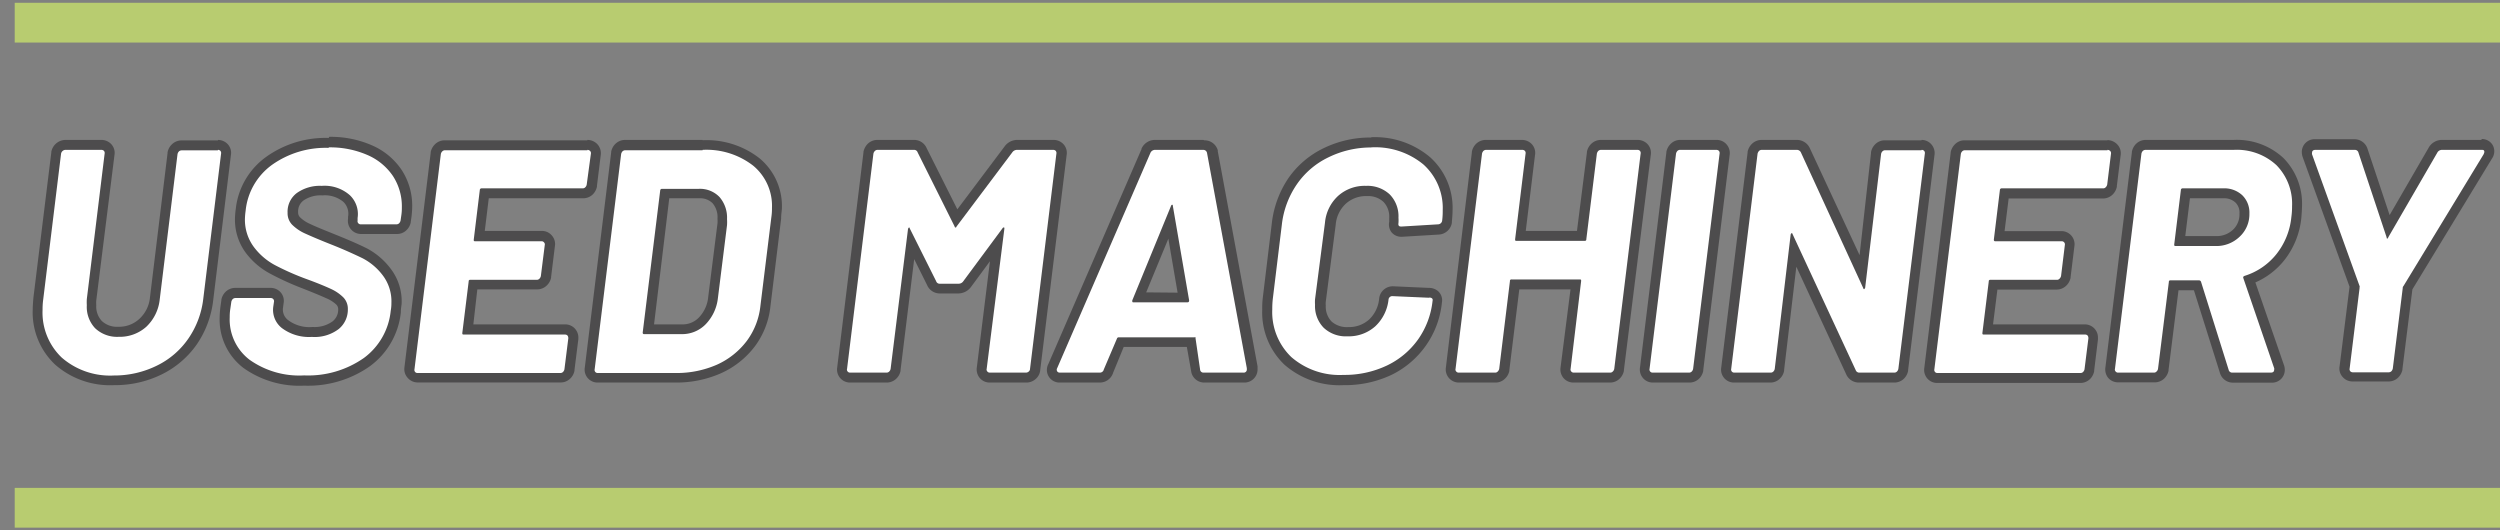 <svg xmlns="http://www.w3.org/2000/svg" viewBox="0 0 251.4 53.34"><rect x="0" y="0" width="251.4" height="53.34" fill="#808080" stroke="none"/><defs><style>.a{fill:none;stroke:#b8cc70;stroke-miterlimit:10;stroke-width:4px;}.b{fill:#fff;}.c{fill:#4d4c4d;}</style></defs><line class="a" x1="1.48" y1="2.28" x2="251.4" y2="2.28"/><line class="a" x1="1.48" y1="51.06" x2="251.4" y2="51.06"/><path class="b" d="M11.45,38.23A7.89,7.89,0,0,1,5.88,36.3a6.71,6.71,0,0,1-2.1-5.16c0-.22,0-.6.07-1.13L5.64,15.4A1,1,0,0,1,6,14.81a.91.91,0,0,1,.62-.24H10.2a.82.82,0,0,1,.64.29.81.81,0,0,1,.17.69L9.23,30.14a4,4,0,0,0,0,.55,2.58,2.58,0,0,0,.72,1.95,2.7,2.7,0,0,0,2,.72,3.44,3.44,0,0,0,2.43-.91A3.85,3.85,0,0,0,15.56,30L17.35,15.4a1.07,1.07,0,0,1,.29-.57.88.88,0,0,1,.63-.26h3.64a.81.81,0,0,1,.64.29.85.85,0,0,1,.18.69L20.94,30.11a9.39,9.39,0,0,1-1.59,4.24A8.84,8.84,0,0,1,16,37.22,10.21,10.21,0,0,1,11.45,38.23Z"/><path class="c" d="M21.91,15.07a.33.33,0,0,1,.26.11.34.34,0,0,1,.06.28L20.44,30.05a8.82,8.82,0,0,1-1.5,4,8.19,8.19,0,0,1-3.15,2.71,9.67,9.67,0,0,1-4.34,1,7.41,7.41,0,0,1-5.23-1.79,6.25,6.25,0,0,1-1.94-4.8c0-.22,0-.58.07-1.09L6.14,15.46a.47.47,0,0,1,.16-.28.44.44,0,0,1,.29-.11H10.2a.35.35,0,0,1,.26.11.34.34,0,0,1,.06.28L8.73,30.08a4.82,4.82,0,0,0,0,.61A3.12,3.12,0,0,0,9.56,33a3.2,3.2,0,0,0,2.37.87,4,4,0,0,0,2.77-1,4.41,4.41,0,0,0,1.36-2.74l1.79-14.62a.57.57,0,0,1,.14-.28.41.41,0,0,1,.28-.11h3.64m0-1H18.27a1.39,1.39,0,0,0-1,.41,1.49,1.49,0,0,0-.42.79v.07L15.07,30A3.34,3.34,0,0,1,14,32.08a3,3,0,0,1-2.09.78,2.24,2.24,0,0,1-1.66-.57,2.13,2.13,0,0,1-.57-1.6,3.47,3.47,0,0,1,0-.47L11.51,15.6a1.29,1.29,0,0,0-.29-1.07,1.36,1.36,0,0,0-1-.46H6.59a1.47,1.47,0,0,0-1.43,1.2v.06l-1.8,14.6c-.05.58-.07,1-.07,1.21a7.21,7.21,0,0,0,2.26,5.53,8.36,8.36,0,0,0,5.91,2.06,10.62,10.62,0,0,0,4.78-1.07,9.31,9.31,0,0,0,3.53-3,9.84,9.84,0,0,0,1.67-4.47L23.22,15.6a1.29,1.29,0,0,0-.29-1.07,1.36,1.36,0,0,0-1-.46Z"/><path class="b" d="M30.59,38.23a9.16,9.16,0,0,1-5.8-1.68A5.6,5.6,0,0,1,22.6,31.9c0-.2,0-.51.06-.92l.1-.71a1,1,0,0,1,.29-.56.85.85,0,0,1,.62-.26h3.56a.82.82,0,0,1,.81,1l-.06.44a1.8,1.8,0,0,0,.7,1.71,4,4,0,0,0,2.67.77,3.54,3.54,0,0,0,2.38-.68,2,2,0,0,0,.74-1.58,1.16,1.16,0,0,0-.32-.83A3.52,3.52,0,0,0,33,29.53c-.51-.25-1.33-.59-2.45-1a26.9,26.9,0,0,1-3.19-1.42,7,7,0,0,1-2.3-2,5.11,5.11,0,0,1-1-3.15,7.87,7.87,0,0,1,.07-.85,7,7,0,0,1,2.86-5,9.8,9.8,0,0,1,6-1.81,9.87,9.87,0,0,1,4.06.79,6.51,6.51,0,0,1,2.8,2.29,6.11,6.11,0,0,1,1,3.46,7.87,7.87,0,0,1-.07.89l-.06.49a1,1,0,0,1-.29.56.85.85,0,0,1-.62.26H36.28a.79.79,0,0,1-.63-.29.78.78,0,0,1-.18-.69l0-.22A2.13,2.13,0,0,0,34.86,20a3.41,3.41,0,0,0-2.48-.8,3.54,3.54,0,0,0-2.19.61,1.87,1.87,0,0,0-.74,1.58,1.19,1.19,0,0,0,.32.84,3.76,3.76,0,0,0,1.17.78c.57.27,1.46.65,2.64,1.11,1.34.54,2.39,1,3.14,1.38a6.64,6.64,0,0,1,2.16,1.81,4.88,4.88,0,0,1,1,3.13c0,.16,0,.45-.07.86a7.23,7.23,0,0,1-2.94,5.1A10.31,10.31,0,0,1,30.59,38.23Z"/><path class="c" d="M33.05,14.82a9.39,9.39,0,0,1,3.86.75,5.93,5.93,0,0,1,2.59,2.11,5.57,5.57,0,0,1,.91,3.18c0,.18,0,.45-.06.84l-.07.48a.59.59,0,0,1-.14.27.4.4,0,0,1-.27.11H36.28a.31.31,0,0,1-.25-.11.3.3,0,0,1-.07-.27l0-.26a2.62,2.62,0,0,0-.78-2.29,3.84,3.84,0,0,0-2.83-.94,4,4,0,0,0-2.5.72,2.35,2.35,0,0,0-.93,2,1.65,1.65,0,0,0,.45,1.18,4.39,4.39,0,0,0,1.33.9c.59.27,1.48.65,2.67,1.12s2.35,1,3.09,1.36a6,6,0,0,1,2,1.68,4.32,4.32,0,0,1,.9,2.81c0,.15,0,.42-.07.8A6.71,6.71,0,0,1,36.59,36a9.77,9.77,0,0,1-6,1.75,8.64,8.64,0,0,1-5.49-1.57,5.09,5.09,0,0,1-2-4.26c0-.19,0-.48.06-.86l.1-.7a.57.57,0,0,1,.14-.28.4.4,0,0,1,.27-.11h3.56a.33.33,0,0,1,.25.11.31.31,0,0,1,.07.28l-.07.48A2.32,2.32,0,0,0,28.36,33a4.54,4.54,0,0,0,3,.88,4,4,0,0,0,2.71-.8,2.52,2.52,0,0,0,.91-2,1.64,1.64,0,0,0-.46-1.18,4.34,4.34,0,0,0-1.25-.85c-.52-.24-1.35-.59-2.48-1a26.29,26.29,0,0,1-3.14-1.39A6.44,6.44,0,0,1,25.5,24.8,4.6,4.6,0,0,1,24.63,22a7.06,7.06,0,0,1,.07-.8,6.48,6.48,0,0,1,2.65-4.62,9.31,9.31,0,0,1,5.7-1.71m0-1a10.26,10.26,0,0,0-6.29,1.91A7.43,7.43,0,0,0,23.71,21a8.17,8.17,0,0,0-.08.92A5.58,5.58,0,0,0,24.7,25.4a7.42,7.42,0,0,0,2.47,2.12A28.05,28.05,0,0,0,30.42,29c1.09.43,1.91.77,2.41,1a3.34,3.34,0,0,1,1,.64.65.65,0,0,1,.18.48,1.5,1.5,0,0,1-.57,1.2,3.08,3.08,0,0,1-2,.56A3.55,3.55,0,0,1,29,32.21a1.32,1.32,0,0,1-.54-1.27l.06-.45a1.29,1.29,0,0,0-.28-1.07,1.33,1.33,0,0,0-1-.47H23.67a1.4,1.4,0,0,0-1,.41,1.51,1.51,0,0,0-.41.78v.06l-.1.71a9.13,9.13,0,0,0-.07,1A6.11,6.11,0,0,0,24.48,37a9.69,9.69,0,0,0,6.11,1.78,10.78,10.78,0,0,0,6.59-1.94,7.71,7.71,0,0,0,3.13-5.43c0-.46.08-.74.08-.93A5.38,5.38,0,0,0,39.27,27,7.23,7.23,0,0,0,36.94,25c-.75-.38-1.82-.85-3.16-1.39s-2.06-.83-2.62-1.1a3.39,3.39,0,0,1-1-.67.67.67,0,0,1-.18-.5,1.37,1.37,0,0,1,.54-1.18,3,3,0,0,1,1.89-.51,2.92,2.92,0,0,1,2.12.65A1.65,1.65,0,0,1,35,21.8L35,22a1.32,1.32,0,0,0,1.31,1.53h3.59a1.34,1.34,0,0,0,1-.41,1.48,1.48,0,0,0,.41-.78v-.06l.07-.48a9.16,9.16,0,0,0,.07-1,6.57,6.57,0,0,0-1.08-3.74,6.91,6.91,0,0,0-3-2.46,10.32,10.32,0,0,0-4.26-.84Z"/><path class="b" d="M42,38a.85.85,0,0,1-.64-.28.83.83,0,0,1-.17-.7L43.82,15.4a1,1,0,0,1,.28-.57.88.88,0,0,1,.63-.26H59.07a.87.87,0,0,1,.62.26.8.8,0,0,1,.22.72l-.38,3.07a1,1,0,0,1-.29.57.87.87,0,0,1-.62.25H48.71l-.52,4.28h6.27a.82.82,0,0,1,.63.29.79.79,0,0,1,.18.69l-.38,3.07a1,1,0,0,1-.29.57.85.85,0,0,1-.62.26H47.59L47,33.1h9.75a.83.83,0,0,1,.86.88l-.39,3.17a1,1,0,0,1-.29.56.85.85,0,0,1-.62.26Z"/><path class="c" d="M59.07,15.07a.4.4,0,0,1,.27.11.32.32,0,0,1,.08.28L59,18.56a.5.5,0,0,1-.14.27.35.35,0,0,1-.27.11H48.41a.17.17,0,0,0-.16.16l-.61,5c0,.11,0,.16.13.16h6.69a.3.3,0,0,1,.25.12.28.28,0,0,1,.07.27l-.39,3.1a.5.5,0,0,1-.14.27.37.37,0,0,1-.27.12H47.29a.14.14,0,0,0-.16.16l-.64,5.18c0,.11,0,.16.13.16H56.79c.24,0,.36.13.36.38l-.39,3.11a.5.5,0,0,1-.14.27.36.36,0,0,1-.27.11H42a.31.31,0,0,1-.26-.11.31.31,0,0,1-.06-.27l2.65-21.63a.51.51,0,0,1,.15-.28.37.37,0,0,1,.27-.11H59.07m0-1H44.73a1.39,1.39,0,0,0-1,.41,1.53,1.53,0,0,0-.42.78v.07L40.67,36.94A1.29,1.29,0,0,0,41,38a1.32,1.32,0,0,0,1,.46H56.35a1.35,1.35,0,0,0,1-.4,1.46,1.46,0,0,0,.42-.78v-.08l.39-3.1V34a1.32,1.32,0,0,0-1.36-1.38H47.6L48,29.1H54a1.36,1.36,0,0,0,1-.41,1.46,1.46,0,0,0,.42-.78l0-.07.38-3.08a1.28,1.28,0,0,0-.3-1.07,1.3,1.3,0,0,0-1-.47H48.75l.4-3.28h9.47a1.38,1.38,0,0,0,1-.4,1.51,1.51,0,0,0,.41-.78l0-.08.38-3.08a1.33,1.33,0,0,0-.36-1.12,1.38,1.38,0,0,0-1-.41Z"/><path class="b" d="M60.12,38a.81.81,0,0,1-.81-1L62,15.4a1,1,0,0,1,.29-.57.85.85,0,0,1,.62-.26h7.78a8.24,8.24,0,0,1,5.41,1.7,5.77,5.77,0,0,1,2.07,4.63c0,.22,0,.56-.07,1L77,30.75a7.63,7.63,0,0,1-1.47,3.79,8.2,8.2,0,0,1-3.22,2.54A10.58,10.58,0,0,1,67.9,38Zm8.42-4.87a2.84,2.84,0,0,0,2.08-.84,4.05,4.05,0,0,0,1.07-2.37l.93-7.36a4,4,0,0,0,0-.55A2.68,2.68,0,0,0,72,20.1a2.24,2.24,0,0,0-1.73-.66H66.85L65.18,33.1Z"/><path class="c" d="M70.65,15.07a7.66,7.66,0,0,1,5.09,1.59,5.24,5.24,0,0,1,1.89,4.24c0,.21,0,.53-.07,1l-1.09,8.83a7.18,7.18,0,0,1-1.37,3.55,7.75,7.75,0,0,1-3,2.39,10.09,10.09,0,0,1-4.17.84H60.12a.31.31,0,0,1-.26-.11.31.31,0,0,1-.06-.27l2.66-21.63a.57.57,0,0,1,.14-.28.4.4,0,0,1,.27-.11h7.78M64.76,33.6h3.78a3.3,3.3,0,0,0,2.43-1A4.5,4.5,0,0,0,72.19,30l.92-7.36a4.51,4.51,0,0,0,0-.61,3.16,3.16,0,0,0-.76-2.22,2.72,2.72,0,0,0-2.09-.82H66.55a.17.17,0,0,0-.16.16L64.63,33.44c0,.11.05.16.13.16m5.89-19.53H62.87a1.4,1.4,0,0,0-1,.41,1.51,1.51,0,0,0-.41.78l0,.07L58.81,36.94a1.3,1.3,0,0,0,1.31,1.53H67.9a11.11,11.11,0,0,0,4.59-.93,8.77,8.77,0,0,0,3.41-2.7,8.14,8.14,0,0,0,1.57-4L78.55,22c0-.51.08-.84.08-1.08a6.25,6.25,0,0,0-2.25-5,8.65,8.65,0,0,0-5.73-1.82ZM67.3,19.94h3a1.76,1.76,0,0,1,1.36.5A2.16,2.16,0,0,1,72.15,22a2.71,2.71,0,0,1,0,.47l-.93,7.38a3.44,3.44,0,0,1-.93,2.07,2.26,2.26,0,0,1-1.72.7h-2.8L67.3,19.94Z"/><path class="b" d="M99.54,38a.79.79,0,0,1-.63-.29.77.77,0,0,1-.18-.69l1.54-12.54-3,4.1a1.06,1.06,0,0,1-.89.46H94.52a.87.87,0,0,1-.85-.58l-2-4.08-1.56,12.8a1.07,1.07,0,0,1-.29.56.88.88,0,0,1-.63.26H85.5a.81.81,0,0,1-.64-.29.77.77,0,0,1-.17-.69L87.34,15.4a1,1,0,0,1,.28-.57.88.88,0,0,1,.63-.26H91.9a.87.87,0,0,1,.85.58L96.19,22l5.23-7a1.06,1.06,0,0,1,.88-.46h3.61a.82.82,0,0,1,.64.29.81.81,0,0,1,.17.69l-2.65,21.6a.8.8,0,0,1-.29.59,1,1,0,0,1-.62.23Z"/><path class="c" d="M105.91,15.07a.33.33,0,0,1,.26.11.34.34,0,0,1,.06.28l-2.65,21.63a.35.35,0,0,1-.13.27.41.41,0,0,1-.29.11H99.54a.3.3,0,0,1-.25-.11.28.28,0,0,1-.07-.27L101,23c0-.09,0-.13-.06-.13a.17.17,0,0,0-.13.09l-3.94,5.32a.56.56,0,0,1-.48.25H94.52a.36.36,0,0,1-.38-.25l-2.66-5.32c0-.05,0-.08-.08-.08h0s-.07.06-.09.15L89.56,37.09a.5.5,0,0,1-.14.27.37.37,0,0,1-.28.11H85.5a.3.3,0,0,1-.26-.11.28.28,0,0,1-.06-.27l2.65-21.63a.51.51,0,0,1,.15-.28.37.37,0,0,1,.27-.11H91.9a.37.37,0,0,1,.38.26L96,22.78c0,.07.06.1.09.1s.06,0,.1-.1l5.6-7.45a.58.58,0,0,1,.48-.26h3.61m0-1H102.3a1.57,1.57,0,0,0-1.28.66l-4.75,6.32-3.08-6.14a1.37,1.37,0,0,0-1.29-.84H88.25a1.39,1.39,0,0,0-1,.4,1.59,1.59,0,0,0-.42.8v.06L84.19,36.94a1.31,1.31,0,0,0,1.31,1.53h3.64a1.38,1.38,0,0,0,1-.4,1.46,1.46,0,0,0,.42-.78v-.08l1.37-11.15,1.3,2.61a1.39,1.39,0,0,0,1.3.84h1.82a1.6,1.6,0,0,0,1.29-.65l1.91-2.59L98.23,36.94a1.36,1.36,0,0,0,.3,1.08,1.31,1.31,0,0,0,1,.45h3.62a1.41,1.41,0,0,0,1-.36,1.33,1.33,0,0,0,.46-.94l2.65-21.57a1.29,1.29,0,0,0-.29-1.07,1.36,1.36,0,0,0-1-.46Z"/><path class="b" d="M121.11,38a.83.83,0,0,1-.84-.72l-.5-2.86h-7.1l-1.24,3a.88.88,0,0,1-.88.62h-4a.77.77,0,0,1-.7-1.17l9.37-21.61a1,1,0,0,1,.9-.62H121a.89.89,0,0,1,.86.68l4,21.68v.19a.82.82,0,0,1-.85.85ZM119,29.9l-1.33-7.73-3.17,7.73Z"/><path class="c" d="M121,15.07a.38.38,0,0,1,.38.32l4,21.63v.1a.31.31,0,0,1-.35.35h-4a.33.33,0,0,1-.35-.32L120.22,34a.12.12,0,0,0,0-.08.09.09,0,0,0-.09,0h-7.65a.18.18,0,0,0-.16.13L111,37.15a.4.4,0,0,1-.42.32h-4a.3.3,0,0,1-.27-.13.31.31,0,0,1,0-.32l9.37-21.63a.51.51,0,0,1,.45-.32H121M113.94,30.4h5.48c.1,0,.16-.06.16-.19l-1.64-9.51c0-.07,0-.11-.08-.11h0a.16.16,0,0,0-.1.11l-3.9,9.51c0,.13,0,.19.09.19M121,14.07h-4.87a1.48,1.48,0,0,0-1.34.88l0,.05-9.37,21.61a1.27,1.27,0,0,0,1.16,1.86h4a1.4,1.4,0,0,0,1.36-1L113,34.89h6.35l.43,2.43a1.33,1.33,0,0,0,1.33,1.15h4a1.32,1.32,0,0,0,1.35-1.35v-.28l-4-21.63,0-.1a1.38,1.38,0,0,0-1.34-1ZM115.26,29.4,117.49,24l.93,5.43Z"/><path class="b" d="M135.06,38.23a7.85,7.85,0,0,1-5.58-1.93,6.73,6.73,0,0,1-2.08-5.16,8.15,8.15,0,0,1,.07-1.26l.89-7.38A9.59,9.59,0,0,1,130,18.21a8.68,8.68,0,0,1,3.36-2.88,10.25,10.25,0,0,1,4.57-1,8.15,8.15,0,0,1,5.6,1.85,6.4,6.4,0,0,1,2.1,5c0,.25,0,.61-.07,1.1a.92.92,0,0,1-.86.81l-3.67.22a.85.85,0,0,1-.69-.25.83.83,0,0,1-.15-.69,2.7,2.7,0,0,0,0-.45,2.63,2.63,0,0,0-.73-2,2.73,2.73,0,0,0-2-.72,3.48,3.48,0,0,0-2.46.91,3.65,3.65,0,0,0-1.17,2.39l-1,7.72a3.14,3.14,0,0,0,0,.48,2.58,2.58,0,0,0,.72,1.95,2.74,2.74,0,0,0,2,.72,3.48,3.48,0,0,0,2.45-.9,3.78,3.78,0,0,0,1.19-2.38.88.88,0,0,1,.91-.79l3.64.16a.85.85,0,0,1,.55.2.7.7,0,0,1,.23.72,8.57,8.57,0,0,1-4.89,6.88A10.47,10.47,0,0,1,135.06,38.23Z"/><path class="c" d="M137.88,14.82a7.61,7.61,0,0,1,5.26,1.72,5.89,5.89,0,0,1,1.94,4.61c0,.24,0,.59-.06,1.06a.43.43,0,0,1-.42.35l-3.65.22h-.06c-.22,0-.3-.11-.26-.35a3.75,3.75,0,0,0,0-.54,3.13,3.13,0,0,0-.88-2.34,3.26,3.26,0,0,0-2.38-.86,4,4,0,0,0-2.8,1,4.16,4.16,0,0,0-1.33,2.7l-1,7.71a3.82,3.82,0,0,0,0,.55,3.12,3.12,0,0,0,.86,2.3,3.24,3.24,0,0,0,2.4.87,4,4,0,0,0,2.79-1,4.31,4.31,0,0,0,1.34-2.69.38.38,0,0,1,.42-.35l3.61.16A.4.4,0,0,1,144,30a.23.23,0,0,1,.06.24,8.23,8.23,0,0,1-1.47,3.91,8.14,8.14,0,0,1-3.15,2.62,9.9,9.9,0,0,1-4.34.93,7.4,7.4,0,0,1-5.24-1.79,6.27,6.27,0,0,1-1.92-4.8A8.9,8.9,0,0,1,128,30l.9-7.39a8.93,8.93,0,0,1,1.5-4.06,8.12,8.12,0,0,1,3.17-2.72,9.71,9.71,0,0,1,4.35-1m0-1a10.66,10.66,0,0,0-4.79,1.06,9.13,9.13,0,0,0-3.55,3,10.12,10.12,0,0,0-1.68,4.51L127,29.83a8.63,8.63,0,0,0-.07,1.31,7.26,7.26,0,0,0,2.23,5.53,8.38,8.38,0,0,0,5.93,2.06,10.94,10.94,0,0,0,4.77-1A9.1,9.1,0,0,0,145,30.42a1.22,1.22,0,0,0-.41-1.16,1.38,1.38,0,0,0-.9-.31l-3.57-.16h0A1.38,1.38,0,0,0,138.69,30a3.3,3.3,0,0,1-1,2.12,3,3,0,0,1-2.11.77,2.3,2.3,0,0,1-1.69-.57,2.17,2.17,0,0,1-.57-1.6,1.83,1.83,0,0,1,0-.38l1-7.75a3.23,3.23,0,0,1,1-2.09,3,3,0,0,1,2.12-.78,2.26,2.26,0,0,1,1.68.58,2.14,2.14,0,0,1,.58,1.62c0,.25,0,.36,0,.38a1.29,1.29,0,0,0,.25,1.08,1.27,1.27,0,0,0,1,.43H141l3.65-.22A1.41,1.41,0,0,0,146,22.41V22.3c.05-.51.07-.88.07-1.15a6.84,6.84,0,0,0-2.27-5.35,8.58,8.58,0,0,0-5.93-2Z"/><path class="b" d="M158.26,38a.79.79,0,0,1-.63-.29.77.77,0,0,1-.18-.69l1-8.39h-6.17l-1,8.55a1.07,1.07,0,0,1-.29.57.87.87,0,0,1-.62.25h-3.65a.83.83,0,0,1-.63-.28.81.81,0,0,1-.18-.7l2.65-21.59a1,1,0,0,1,.29-.57.85.85,0,0,1,.62-.26h3.65a.82.82,0,0,1,.64.29.81.81,0,0,1,.17.69l-1,8.17h6.17l1-8.32a1.07,1.07,0,0,1,.29-.57.88.88,0,0,1,.63-.26h3.64a.81.81,0,0,1,.64.29.85.85,0,0,1,.18.69l-2.66,21.6a1,1,0,0,1-.28.56.88.88,0,0,1-.63.26Z"/><path class="c" d="M164.66,15.07a.33.33,0,0,1,.26.11.34.34,0,0,1,.06.28l-2.65,21.63a.46.46,0,0,1-.15.27.33.33,0,0,1-.27.11h-3.65a.3.3,0,0,1-.25-.11.28.28,0,0,1-.07-.27L159,28.26c0-.11,0-.16-.13-.16H152a.14.14,0,0,0-.16.16l-1.08,8.83a.52.52,0,0,1-.15.27.33.33,0,0,1-.27.11h-3.65a.3.3,0,0,1-.25-.11.28.28,0,0,1-.07-.27l2.66-21.63a.57.57,0,0,1,.14-.28.4.4,0,0,1,.27-.11h3.65a.35.35,0,0,1,.26.11.34.34,0,0,1,.06.28l-1.05,8.6c0,.11,0,.16.12.16h6.88a.14.14,0,0,0,.16-.16l1.06-8.6a.57.57,0,0,1,.14-.28.41.41,0,0,1,.28-.11h3.64m0-1H161a1.39,1.39,0,0,0-1,.41,1.49,1.49,0,0,0-.42.79v.06l-1,7.89h-5.15l.93-7.62a1.29,1.29,0,0,0-.29-1.07,1.36,1.36,0,0,0-1-.46h-3.65a1.4,1.4,0,0,0-1,.41,1.51,1.51,0,0,0-.41.78l0,.07L145.4,36.94a1.32,1.32,0,0,0,1.31,1.53h3.65a1.34,1.34,0,0,0,1-.41,1.46,1.46,0,0,0,.42-.77v-.08l1-8.11h5.15l-1,7.84a1.36,1.36,0,0,0,.3,1.08,1.31,1.31,0,0,0,1,.45h3.65a1.38,1.38,0,0,0,1-.4,1.53,1.53,0,0,0,.42-.78v-.08L166,15.6a1.29,1.29,0,0,0-.29-1.07,1.36,1.36,0,0,0-1-.46Z"/><path class="b" d="M166.2,38a.82.82,0,0,1-.64-.29.8.8,0,0,1-.17-.69L168,15.4a1.06,1.06,0,0,1,.28-.57.89.89,0,0,1,.63-.26h3.65a.82.82,0,0,1,.81,1l-2.65,21.59a1,1,0,0,1-.29.56.85.85,0,0,1-.62.26Z"/><path class="c" d="M172.6,15.07a.35.35,0,0,1,.26.11.34.34,0,0,1,.06.28l-2.66,21.63a.5.5,0,0,1-.14.27.36.36,0,0,1-.27.11H166.2a.31.31,0,0,1-.26-.11.31.31,0,0,1-.06-.27l2.66-21.63a.57.57,0,0,1,.14-.28.37.37,0,0,1,.27-.11h3.65m0-1H169a1.35,1.35,0,0,0-1,.4,1.54,1.54,0,0,0-.43.8v.06l-2.65,21.61a1.32,1.32,0,0,0,.3,1.08,1.3,1.3,0,0,0,1,.45h3.65a1.38,1.38,0,0,0,1-.4,1.51,1.51,0,0,0,.41-.78l0-.08,2.65-21.6a1.33,1.33,0,0,0-.29-1.07,1.3,1.3,0,0,0-1-.47Z"/><path class="b" d="M187,38a.88.88,0,0,1-.86-.58L180.36,25l-1.44,12.14a1.07,1.07,0,0,1-.29.57A.87.87,0,0,1,178,38h-3.65a.85.85,0,0,1-.64-.28.83.83,0,0,1-.17-.7L176.2,15.4a1,1,0,0,1,.29-.57.84.84,0,0,1,.62-.26h3.52a.94.94,0,0,1,.86.53l5.75,12.38,1.44-12.08a1.14,1.14,0,0,1,.28-.57.89.89,0,0,1,.63-.26h3.65a.82.82,0,0,1,.81,1L191.4,37.15a1,1,0,0,1-.29.56.85.85,0,0,1-.62.26Z"/><path class="c" d="M193.24,15.07a.35.35,0,0,1,.26.11.34.34,0,0,1,.06.28L190.9,37.09a.5.5,0,0,1-.14.27.36.36,0,0,1-.27.11H187a.38.38,0,0,1-.39-.25l-6.36-13.7c0-.05-.05-.08-.08-.08h0s-.08.06-.1.14l-1.6,13.51a.5.5,0,0,1-.14.27.36.36,0,0,1-.27.11h-3.65a.31.31,0,0,1-.26-.11.31.31,0,0,1-.06-.27l2.65-21.63a.59.59,0,0,1,.15-.28.37.37,0,0,1,.27-.11h3.52a.45.45,0,0,1,.42.26L187.38,29c0,.06.05.08.08.08h0s.07-.06.1-.14l1.6-13.44a.5.5,0,0,1,.14-.28.37.37,0,0,1,.27-.11h3.65m0-1h-3.65a1.35,1.35,0,0,0-1,.4,1.46,1.46,0,0,0-.42.79l0,.08L187,25.66l-5-10.75a1.43,1.43,0,0,0-1.32-.84h-3.52a1.39,1.39,0,0,0-1,.41,1.53,1.53,0,0,0-.42.78v.07l-2.65,21.61a1.3,1.3,0,0,0,1.31,1.53H178a1.34,1.34,0,0,0,1-.41,1.45,1.45,0,0,0,.41-.77l0-.08,1.23-10.39,5,10.79a1.39,1.39,0,0,0,1.31.86h3.52a1.38,1.38,0,0,0,1-.4,1.51,1.51,0,0,0,.41-.78l0-.08,2.65-21.6a1.33,1.33,0,0,0-.29-1.07,1.3,1.3,0,0,0-1-.47Z"/><path class="b" d="M194.84,38a.82.82,0,0,1-.64-.29A.8.8,0,0,1,194,37l2.65-21.59a1.06,1.06,0,0,1,.28-.57.89.89,0,0,1,.63-.26h14.34a.85.85,0,0,1,.62.26.79.79,0,0,1,.22.73l-.38,3.06a1.14,1.14,0,0,1-.28.57.87.87,0,0,1-.63.25h-9.91l-.52,4.28h6.27A.83.83,0,0,1,208,24a.81.81,0,0,1,.18.7l-.38,3.06a1,1,0,0,1-.29.57.84.84,0,0,1-.62.26h-6.39l-.55,4.5h9.76a.82.82,0,0,1,.85.88l-.39,3.17a1.07,1.07,0,0,1-.29.57.89.89,0,0,1-.62.25Z"/><path class="c" d="M211.93,15.07a.4.4,0,0,1,.27.11.32.32,0,0,1,.08.28l-.38,3.1a.52.52,0,0,1-.15.27.33.33,0,0,1-.27.11H201.27a.17.17,0,0,0-.16.16l-.61,5c0,.11.05.16.13.16h6.69a.32.32,0,0,1,.26.12.31.31,0,0,1,.06.27l-.38,3.1a.52.52,0,0,1-.15.27.34.34,0,0,1-.27.12h-6.69a.14.14,0,0,0-.16.16l-.64,5.18c0,.11,0,.16.13.16h10.18c.23,0,.35.13.35.38l-.39,3.11a.5.5,0,0,1-.14.27.36.36,0,0,1-.27.11H194.84a.31.31,0,0,1-.26-.11.31.31,0,0,1-.06-.27l2.66-21.63a.5.5,0,0,1,.14-.28.37.37,0,0,1,.27-.11h14.34m0-1H197.59a1.35,1.35,0,0,0-1,.4,1.54,1.54,0,0,0-.43.8v.06l-2.65,21.61a1.32,1.32,0,0,0,.3,1.08,1.3,1.3,0,0,0,1,.45h14.37a1.39,1.39,0,0,0,1-.4,1.51,1.51,0,0,0,.41-.78l0-.08.38-3.1V34a1.32,1.32,0,0,0-1.35-1.38h-9.2l.44-3.5h5.94a1.39,1.39,0,0,0,1-.41,1.53,1.53,0,0,0,.42-.78v-.07l.38-3.08a1.32,1.32,0,0,0-1.31-1.54h-5.71l.41-3.28h9.46a1.38,1.38,0,0,0,1-.4,1.53,1.53,0,0,0,.42-.78v-.08l.38-3.07a1.28,1.28,0,0,0-.36-1.13,1.38,1.38,0,0,0-1-.41Z"/><path class="b" d="M224.53,38a.86.86,0,0,1-.85-.63L221,28.69h-2.37l-1.05,8.46a1,1,0,0,1-.28.56.88.88,0,0,1-.63.26H213a.79.79,0,0,1-.63-.29.77.77,0,0,1-.18-.69l2.65-21.59a1.07,1.07,0,0,1,.29-.57.88.88,0,0,1,.63-.26h8.89a6.4,6.4,0,0,1,4.64,1.68A6,6,0,0,1,231,20.74c0,.22,0,.59-.07,1.13a7.68,7.68,0,0,1-1.61,4,7.26,7.26,0,0,1-3.14,2.25l3,8.74a.75.75,0,0,1,.06.32.78.78,0,0,1-.85.79Zm-1.75-13.73a2.85,2.85,0,0,0,2.05-.78,2.59,2.59,0,0,0,.81-2,2,2,0,0,0-.57-1.48,2.15,2.15,0,0,0-1.56-.55h-3.8l-.58,4.8Z"/><path class="c" d="M224.63,15.07a5.86,5.86,0,0,1,4.29,1.54,5.53,5.53,0,0,1,1.57,4.13c0,.21,0,.57-.07,1.08a7.11,7.11,0,0,1-1.5,3.73,6.6,6.6,0,0,1-3.2,2.19c-.13.05-.17.12-.13.23l3.1,9.05a.29.29,0,0,1,0,.16c0,.2-.12.29-.35.29h-3.85a.36.36,0,0,1-.38-.29l-2.78-8.86a.23.23,0,0,0-.19-.13h-2.89a.14.14,0,0,0-.15.16l-1.09,8.74a.46.46,0,0,1-.15.27.33.33,0,0,1-.27.11H213a.3.3,0,0,1-.25-.11.28.28,0,0,1-.07-.27l2.66-21.63a.57.57,0,0,1,.14-.28.41.41,0,0,1,.28-.11h8.89m-5.92,9.67h4.07a3.36,3.36,0,0,0,2.4-.92,3.08,3.08,0,0,0,1-2.35,2.43,2.43,0,0,0-.72-1.84,2.65,2.65,0,0,0-1.91-.69h-4.1a.17.17,0,0,0-.16.16l-.67,5.48c0,.1,0,.16.13.16m5.92-10.67h-8.89a1.38,1.38,0,0,0-1,.4,1.52,1.52,0,0,0-.42.8v.06l-2.66,21.61A1.36,1.36,0,0,0,212,38a1.31,1.31,0,0,0,1,.45h3.65a1.38,1.38,0,0,0,1-.4,1.53,1.53,0,0,0,.42-.78v-.08l1-8h1.55l2.61,8.29a1.36,1.36,0,0,0,1.33,1h3.85a1.28,1.28,0,0,0,1.35-1.29,1.5,1.5,0,0,0-.1-.52L226.8,28.4a7.62,7.62,0,0,0,2.9-2.22,8.2,8.2,0,0,0,1.72-4.24c.05-.59.07-1,.07-1.2a6.53,6.53,0,0,0-1.87-4.85,6.88,6.88,0,0,0-5-1.82Zm-4.47,5.87h3.35a1.67,1.67,0,0,1,1.22.42,1.4,1.4,0,0,1,.41,1.11,2.11,2.11,0,0,1-.65,1.63,2.37,2.37,0,0,1-1.71.64h-3.09l.47-3.8Z"/><path class="b" d="M236.6,37.94a.8.8,0,0,1-.81-1l1-8.09L232,15.69a.84.84,0,0,1-.06-.33.78.78,0,0,1,.85-.79h3.94a.88.88,0,0,1,.86.63l2.55,7.64,4.48-7.73a1,1,0,0,1,.91-.54h4a.79.79,0,0,1,.72.36.83.83,0,0,1-.06.84L242.11,29l-1,8.09a1,1,0,0,1-.29.56.88.88,0,0,1-.63.26Z"/><path class="c" d="M249.53,15.07c.15,0,.24,0,.28.11s0,.19-.06.34l-8.06,13.25a.24.24,0,0,0-.07.19l-1,8.1a.59.59,0,0,1-.14.27.41.41,0,0,1-.28.11H236.6a.35.35,0,0,1-.26-.11.32.32,0,0,1-.06-.27l1-8.1a.31.31,0,0,1,0-.08.15.15,0,0,0,0-.11L232.5,15.52a.38.38,0,0,1,0-.16c0-.19.12-.29.35-.29h3.94a.37.37,0,0,1,.38.29L240,23.87c0,.08,0,.11.07.11s.06,0,.09-.11l4.93-8.51a.53.53,0,0,1,.48-.29h4m0-1h-4a1.53,1.53,0,0,0-1.36.81l-3.91,6.75L238.09,15a1.38,1.38,0,0,0-1.33-1h-3.94a1.28,1.28,0,0,0-1.35,1.29,1.62,1.62,0,0,0,.1.54l4.7,13-1,8a1.26,1.26,0,0,0,.29,1.06,1.3,1.3,0,0,0,1,.47h3.61a1.38,1.38,0,0,0,1-.4,1.53,1.53,0,0,0,.42-.79v-.07l1-8,8-13.15a1.28,1.28,0,0,0,.08-1.35,1.26,1.26,0,0,0-1.15-.62Z"/></svg>